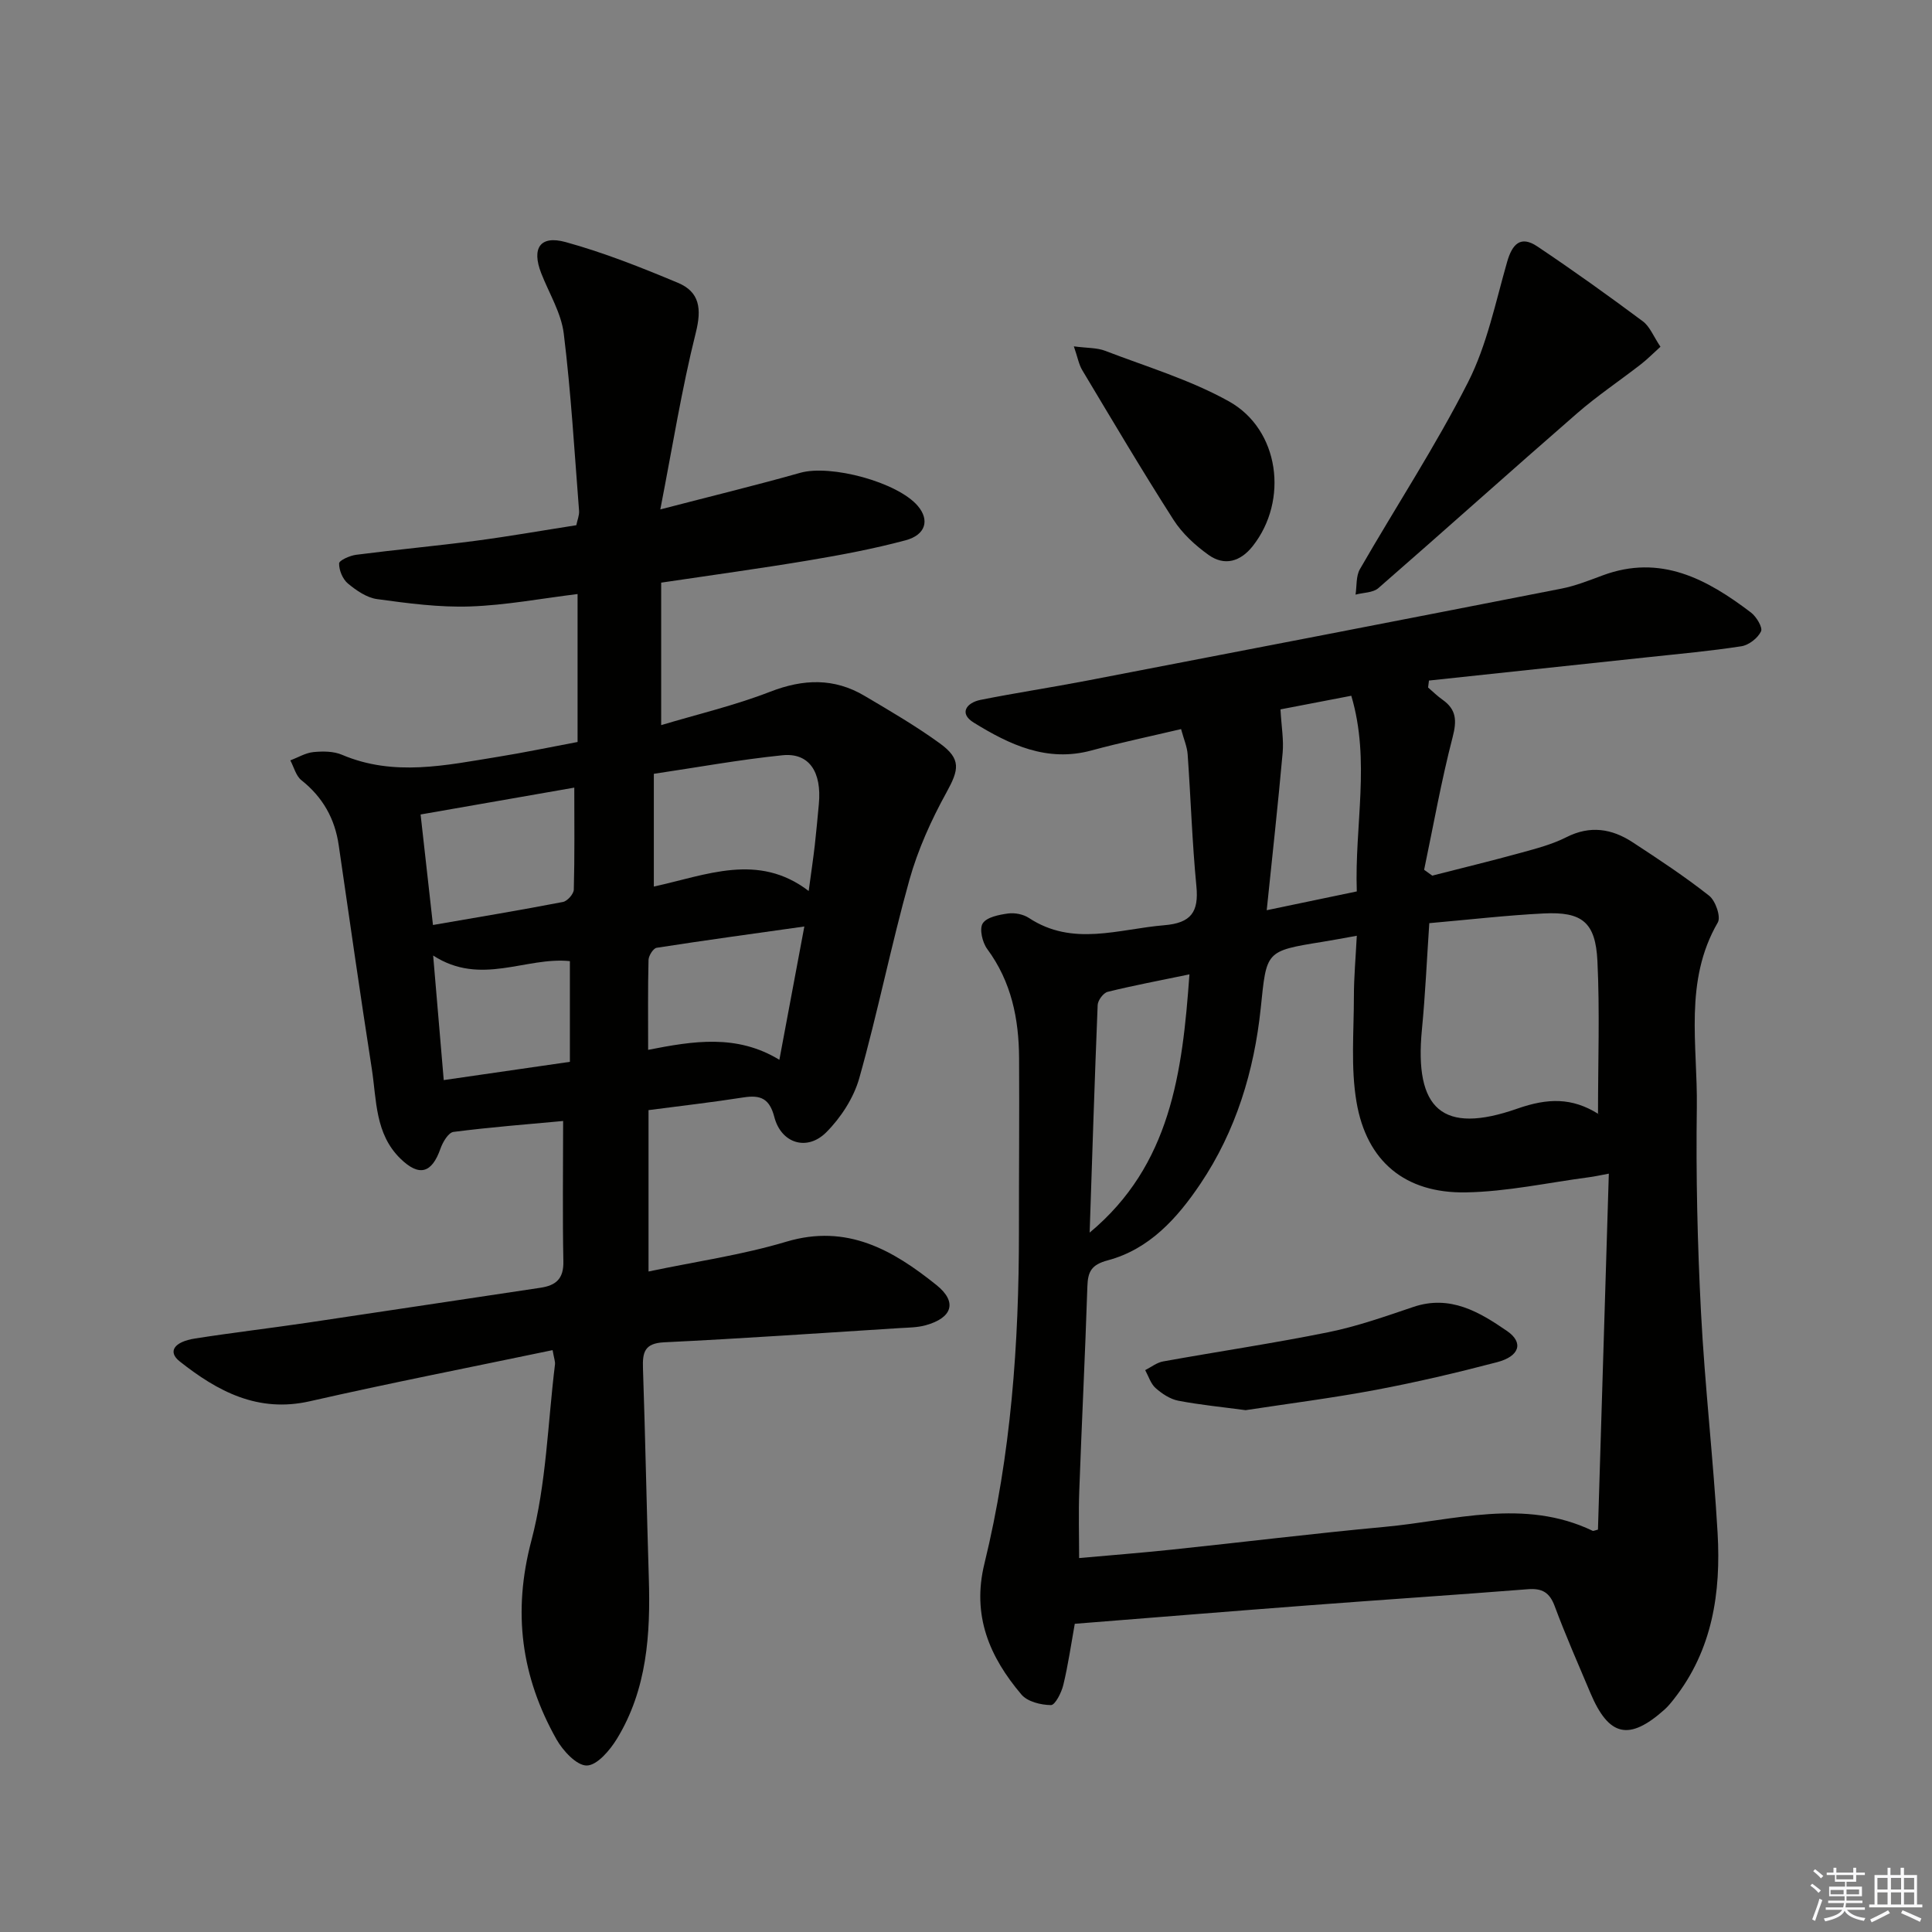 <svg enable-background="new 0 0 400 400" viewBox="0 0 400 400" xmlns="http://www.w3.org/2000/svg"><rect x="0" y="0" width="400" height="400" fill="#808080" stroke="none"/><g fill="#010100"><path d="m295.67 142.34c.99.85 1.92 1.78 2.99 2.53 2.89 2.04 2.98 4.33 2.09 7.76-2.35 9.05-3.98 18.29-5.9 27.45.56.4 1.12.81 1.68 1.21 6.13-1.57 12.29-3.06 18.39-4.74 3.2-.88 6.48-1.74 9.41-3.23 4.91-2.48 9.38-1.75 13.67 1.05 5.4 3.53 10.8 7.09 15.86 11.08 1.32 1.04 2.47 4.37 1.79 5.54-7.06 12.16-4.16 25.4-4.34 38.22-.2 14.14.13 28.31.86 42.43.79 15.26 2.56 30.48 3.44 45.74.71 12.32-1.05 24.22-9.02 34.36-.61.78-1.25 1.57-1.99 2.23-7.32 6.52-11.51 5.58-15.33-3.47-2.52-5.97-5.13-11.9-7.39-17.97-1.06-2.85-2.61-3.73-5.55-3.5-15.08 1.19-30.18 2.18-45.27 3.33-16.07 1.22-32.13 2.53-48.54 3.83-.77 4.29-1.37 8.52-2.37 12.65-.38 1.59-1.69 4.18-2.56 4.18-2.08-.02-4.86-.7-6.11-2.18-6.6-7.78-10.3-16.34-7.67-27.09 5.52-22.57 7.16-45.6 7.15-68.78-.01-11.96.1-23.93.03-35.89-.04-8.13-1.59-15.82-6.59-22.59-1.01-1.36-1.67-4.17-.94-5.31.83-1.3 3.37-1.79 5.24-2.05 1.39-.19 3.15.15 4.32.92 9.1 5.99 18.58 2.29 28.02 1.51 5.57-.46 7.18-2.74 6.66-8.09-.88-9.07-1.16-18.19-1.81-27.29-.11-1.59-.8-3.14-1.36-5.23-6.4 1.51-12.52 2.79-18.54 4.42-9.23 2.51-17-1.2-24.4-5.77-3.1-1.91-1.48-4.12 1.43-4.7 7.31-1.46 14.69-2.57 22.01-3.98 32.76-6.3 65.51-12.63 98.24-19.05 2.91-.57 5.74-1.7 8.54-2.74 12-4.46 21.6.77 30.7 7.68 1.13.86 2.48 3.1 2.09 3.91-.66 1.39-2.52 2.84-4.06 3.08-6.39.99-12.85 1.57-19.29 2.26-15.13 1.62-30.27 3.23-45.4 4.84-.07.48-.13.96-.18 1.44zm35.17 174.35c.75-24.45 1.49-48.83 2.25-73.7-1.88.35-2.97.6-4.07.74-8.52 1.12-17.02 3-25.56 3.14-12.54.21-20.52-6.4-22.61-18.72-1.21-7.1-.54-14.53-.54-21.81 0-4.04.37-8.07.6-12.6-2.97.53-5.07.93-7.18 1.27-11.82 1.9-11.48 1.93-12.71 13.74-1.36 12.99-5.13 25.4-12.49 36.35-4.77 7.09-10.54 13.53-19.18 15.84-3.37.9-4.12 2.31-4.22 5.4-.46 14.12-1.17 28.23-1.68 42.35-.17 4.57-.03 9.16-.03 13.89 6.69-.6 12.97-1.09 19.23-1.75 14.69-1.54 29.35-3.35 44.05-4.71 14.36-1.32 28.84-6 43.07.83.11.05.31-.07 1.07-.26zm-34.92-125.56c-.51 7.58-.83 14.83-1.53 22.05-1.59 16.47 4.21 21.8 19.76 16.35 6.34-2.22 11.31-2.29 16.71 1.06.16.1.56-.2-.01.03 0-10.78.38-21.23-.12-31.64-.39-8.06-3.18-10.26-11.13-9.86-7.6.38-15.18 1.26-23.68 2.01zm-70.32 64.07c16.79-13.97 19.21-33.14 20.66-53.47-6.29 1.31-11.65 2.31-16.93 3.62-.89.22-2.03 1.76-2.07 2.72-.64 15.71-1.13 31.42-1.66 47.13zm55.31-70.64c-.48-13.68 2.87-27.04-1.14-40.51-5.68 1.09-10.87 2.09-14.66 2.82.2 3.6.69 6.31.45 8.96-.95 10.61-2.12 21.2-3.3 32.62 7.08-1.48 12.58-2.62 18.65-3.89z"/><path d="m116.59 232.09c-7.23.67-14.99 1.27-22.7 2.26-1.05.13-2.22 2.1-2.69 3.45-1.8 5.14-4.42 5.86-8.29 2.09-5.28-5.15-4.93-12.12-5.93-18.59-2.4-15.41-4.61-30.85-6.85-46.29-.8-5.54-3.31-9.97-7.73-13.48-1.13-.9-1.55-2.71-2.29-4.1 1.59-.6 3.15-1.56 4.78-1.72 1.95-.19 4.17-.19 5.92.56 10.75 4.57 21.53 2.16 32.3.42 5.4-.87 10.76-2 16.47-3.07 0-10.09 0-20.16 0-30.63-7.52.92-14.86 2.32-22.25 2.57-6.4.22-12.87-.65-19.25-1.52-2.15-.29-4.31-1.79-6.05-3.23-1.08-.9-1.85-2.75-1.82-4.16.01-.64 2.23-1.62 3.54-1.79 8.24-1.06 16.52-1.82 24.76-2.9 6.9-.91 13.75-2.12 20.81-3.22.22-1.11.64-2.06.57-2.97-.96-12.25-1.67-24.53-3.17-36.71-.53-4.29-3.05-8.34-4.67-12.5-2.01-5.16-.25-7.9 5.06-6.44 7.92 2.18 15.64 5.25 23.24 8.43 4.52 1.89 4.95 5.38 3.71 10.32-2.92 11.66-4.81 23.58-7.35 36.6 10.84-2.82 19.96-5.03 28.97-7.58 6.3-1.78 20.17 1.92 24.36 6.88 2.45 2.9 1.64 5.98-2.58 7.1-6.55 1.75-13.26 3.02-19.95 4.14-9.95 1.67-19.96 3.03-30.62 4.62v29.5c7.5-2.25 15.24-4.07 22.58-6.92 6.86-2.66 13.22-2.88 19.53.86 5.29 3.13 10.63 6.24 15.6 9.85 4.46 3.24 3.94 5.45 1.37 10.12-3.16 5.73-5.93 11.86-7.69 18.15-3.8 13.58-6.55 27.44-10.37 41.01-1.15 4.09-3.81 8.19-6.83 11.22-3.99 4-9.34 2.31-10.76-3.14-.99-3.82-2.82-4.62-6.34-4.08-6.52 1.02-13.09 1.77-19.71 2.64v33.41c9.78-2.06 19.36-3.42 28.53-6.17 12.59-3.76 22.09 1.76 31.08 8.97 4.4 3.53 3.28 6.81-2.26 8.34-1.72.47-3.59.47-5.39.58-16.24 1.02-32.48 2.16-48.74 2.94-4.08.2-4.48 2.1-4.37 5.39.49 14.47.76 28.95 1.21 43.42.36 11.62-.36 23.04-6.59 33.26-1.45 2.38-4.1 5.51-6.24 5.55-2.1.04-4.95-3.05-6.29-5.42-7.28-12.93-9.12-26.28-5.2-41.12 3.11-11.77 3.39-24.28 4.89-36.47.08-.61-.19-1.26-.49-2.99-16.89 3.53-33.62 6.8-50.24 10.58-10.77 2.45-19.12-2.04-26.97-8.25-2.51-1.98-1.22-4.05 3.2-4.74 7.71-1.21 15.47-2.12 23.2-3.26 16.1-2.38 32.18-4.85 48.27-7.24 3.22-.48 4.85-1.84 4.77-5.47-.19-9.42-.05-18.87-.05-29.06zm18.78-48.54c10.86-2.35 21.58-7.1 32.06.92.53-3.94.95-6.73 1.27-9.53s.56-5.61.83-8.42c.64-6.72-2.01-10.72-7.55-10.15-8.82.9-17.58 2.5-26.61 3.84zm-45.73 7.96c9.37-1.62 18.17-3.08 26.92-4.77.91-.18 2.22-1.65 2.24-2.56.19-6.94.1-13.88.1-21.11-10.86 1.9-21.23 3.71-31.82 5.56.86 7.71 1.67 14.91 2.56 22.88zm71.72 27.91c1.77-9.45 3.4-18.14 5.17-27.6-10.68 1.51-20.64 2.86-30.58 4.41-.7.11-1.65 1.63-1.68 2.51-.15 5.96-.08 11.92-.08 18.62 9.32-1.83 18.34-3.32 27.17 2.06zm-43.37-20.43c-9.16-.94-18.44 5.24-28.31-1.16.78 9.18 1.47 17.34 2.19 25.79 9.1-1.32 17.38-2.52 26.12-3.78 0-7.27 0-14.01 0-20.85z"/><path d="m343.78 71.79c-1.52 1.37-2.71 2.59-4.05 3.63-4.39 3.41-9.04 6.52-13.22 10.16-13.78 11.98-27.36 24.19-41.13 36.18-1.12.98-3.14.92-4.73 1.35.28-1.78.07-3.83.91-5.28 7.44-12.93 15.66-25.45 22.4-38.73 3.9-7.69 5.67-16.5 8.08-24.9 1.06-3.69 2.79-5.49 6.23-3.19 7.41 4.96 14.67 10.16 21.83 15.49 1.48 1.08 2.23 3.14 3.68 5.29z"/><path d="m222.33 71.71c2.76.37 4.78.26 6.5.93 8.62 3.31 17.61 6 25.61 10.46 10.49 5.85 12.38 20.53 4.92 29.97-2.53 3.2-5.82 4.19-9.14 1.82-2.76-1.97-5.45-4.44-7.26-7.27-6.52-10.19-12.68-20.61-18.89-30.98-.72-1.2-.96-2.68-1.74-4.93z"/><path d="m257.89 291.96c-4.82-.65-9.43-1.09-13.95-1.96-1.69-.33-3.37-1.45-4.69-2.62-1.01-.9-1.46-2.45-2.15-3.71 1.23-.62 2.41-1.57 3.71-1.8 11.4-2.06 22.86-3.75 34.21-6.05 5.97-1.21 11.79-3.27 17.59-5.23 7.63-2.58 13.68 1.04 19.42 4.99 3.47 2.39 2.59 5.23-2.09 6.45-8.31 2.18-16.7 4.15-25.14 5.74-8.96 1.68-18 2.83-26.91 4.19z"/></g><path d="m374.8 390.4.4-.4c.7.5 1.3 1 1.8 1.4l-.5.5c-.5-.6-1.1-1.1-1.7-1.5zm1 7.3-.6-.3c.5-1.4 1.1-2.8 1.5-4.3.2.1.4.2.6.3-.5 1.3-1 2.8-1.5 4.3zm-.4-10.3.4-.4c.4.3 1 .8 1.7 1.4l-.5.5c-.4-.5-1-1-1.6-1.5zm2.5.3h1.7v-1h.6v1h3.5v-1h.6v1h1.8v.5h-1.8v1.4h-2v1h3.2v2h-3.2v.9h3.3v.5h-3.4c0 .3-.1.6-.1.9h4v.5h-3.7c.7.9 1.9 1.5 3.8 1.7-.1.2-.2.4-.3.6-2.1-.4-3.5-1.1-4-2.1-.4 1-1.8 1.7-4 2.2-.1-.2-.2-.4-.3-.6 2.1-.4 3.4-1 3.8-1.8h-3.4v-.5h3.6c.1-.3.1-.6.2-.9h-3.3v-.5h3.4c0-.3 0-.6 0-.9h-3.2v-2h3.3v-1h-2.1v-1.4h-1.7v-.5zm1.1 3.5v1h2.7c0-.3 0-.4 0-.4 0-.1 0-.2 0-.2 0-.1 0-.2 0-.3h-2.7zm1.2-3v.9h3.5v-.9zm4.7 3h-2.6v.6.4h2.6z" fill="#fafafb"/><path d="m393.6 386.7h.6v1.5h2.7v6.1h1.1v.6h-11v-.6h1.1v-6.1h2.7v-1.5h.6v1.5h2.1v-1.5zm-2.7 8.8.4.6c-1.2.6-2.5 1.3-3.8 1.9-.1-.2-.2-.4-.3-.6 1.2-.6 2.5-1.2 3.7-1.9zm-2.2-6.7v2.4h2.1v-2.4zm0 3v2.5h2.1v-2.5zm2.8-3v2.4h2.1v-2.4zm0 3v2.5h2.1v-2.5zm6 6.1c-1.4-.7-2.7-1.3-3.9-1.8l.3-.6c1.5.6 2.7 1.2 3.9 1.7zm-1.2-9.1h-2.1v2.4h2.1zm-2.1 3v2.5h2.1v-2.5z" fill="#fafafb"/></svg>